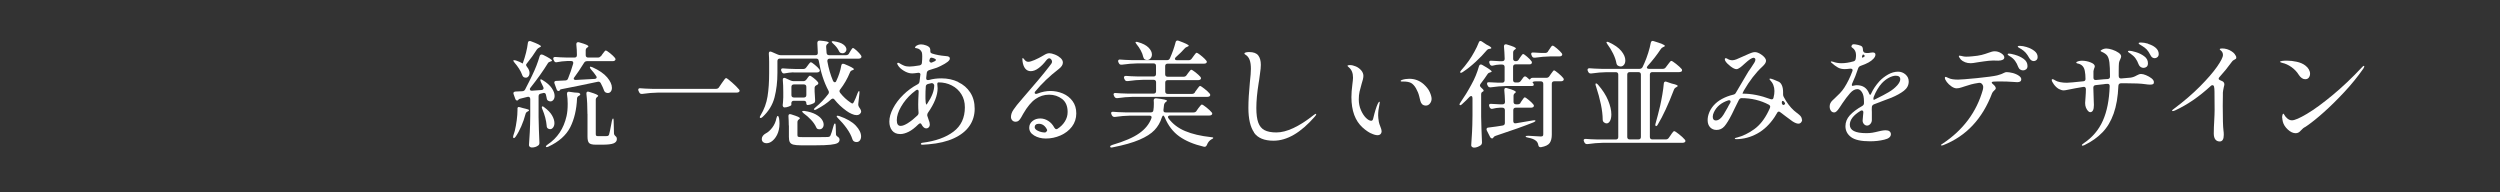 <?xml version="1.0" encoding="UTF-8"?><svg id="_レイヤー_2" xmlns="http://www.w3.org/2000/svg" width="390" height="30" xmlns:xlink="http://www.w3.org/1999/xlink" viewBox="0 0 390 30"><rect x="0" y="0" width="390" height="30" fill="#333333" stroke="none"/><defs><style>.cls-1{clip-path:url(#clippath);}.cls-2{fill:none;}.cls-2,.cls-3{stroke-width:0px;}.cls-3{fill:#fff;}</style><clipPath id="clippath"><rect class="cls-2" width="390" height="30"/></clipPath></defs><g id="MV2"><g class="cls-1"><path class="cls-3" d="M80.78,16.74s.09-.05.15-.05c.04,0,.1.01.2.04l.45.13c.08.02.23.06.45.11.34.07.5.15.5.23,0,.06-.06.12-.18.18l-.05.02c-.17.08-.28.22-.32.4-.17.65-.39,1.28-.66,1.9-.27.62-.56,1.16-.87,1.61-.11.16-.2.23-.27.23-.1,0-.14-.06-.14-.18,0-.06.02-.14.05-.25l.22-.7c.12-.49.22-1.04.3-1.64.08-.6.12-1.14.12-1.62v-.27s.02-.09.06-.13ZM81.56,9.86c.41-1.14.67-2.2.79-3.17.02-.19.12-.29.29-.29.08,0,.15.01.2.04,1.03.38,1.55.65,1.55.79,0,.04-.05.08-.16.13l-.07.04c-.18.08-.31.19-.4.31-.42.68-.95,1.42-1.58,2.2-.07.07-.11.15-.11.23,0,.07.05.17.14.29.26.31.4.64.4.97,0,.2-.06.38-.17.51-.11.14-.25.21-.42.21-.07,0-.16-.02-.25-.05-.14-.06-.25-.19-.31-.38-.11-.31-.27-.64-.49-.98-.22-.34-.45-.65-.7-.93-.13-.17-.2-.28-.2-.32s.04-.07.13-.07c.1,0,.22.02.36.07.34.11.67.26.99.45l.02-.04ZM82.68,13.95c0,.07.03.13.08.16s.13.05.24.04l1.48-.11c.1-.01.17-.04.23-.09.06-.05.09-.11.09-.2l-.04-.16c-.05-.12-.17-.38-.38-.79-.05-.11-.08-.2-.09-.27-.01-.07,0-.11.02-.13.01-.01.04-.02.07-.02.07,0,.17.04.29.13.64.38,1.1.8,1.4,1.23.3.44.45.84.45,1.22,0,.25-.06.46-.19.62s-.28.24-.46.24c-.11,0-.23-.04-.36-.11s-.21-.22-.23-.43l-.11-.49c-.04-.19-.14-.29-.31-.29-.06,0-.11,0-.14.02l-.38.09c-.22.05-.32.19-.32.43v3.22c.02,1.31.07,2.63.13,3.96v.09c0,.17-.06.29-.18.38-.29.22-.62.32-1.01.32-.12,0-.22-.04-.31-.11-.08-.07-.13-.16-.13-.25.05-.71.09-1.4.13-2.06.04-.67.06-1.54.07-2.62v-2.52c0-.13-.04-.23-.12-.29-.08-.06-.18-.08-.3-.05l-1.08.27c-.18.04-.29.08-.32.14l-.05.07c-.05.06-.11.09-.18.09-.06,0-.12-.02-.17-.07-.05-.05-.09-.11-.12-.2l-.25-.7c-.02-.07-.04-.13-.04-.16,0-.16.11-.25.34-.27l1.06-.05c.19-.01.34-.1.43-.27.49-.95.86-1.68,1.1-2.2.49-1,.88-2,1.17-3.01.06-.17.16-.25.29-.25.07,0,.15.02.23.05.94.46,1.4.76,1.4.9,0,.06-.06.1-.18.13l-.07.02c-.19.06-.32.14-.38.25-.7,1.14-1.6,2.42-2.72,3.83-.07.08-.11.17-.11.25ZM84.58,16.61l.05-.02c.07,0,.17.05.29.16.54.4.94.81,1.19,1.24.25.43.38.83.38,1.21,0,.28-.07.5-.2.68-.13.18-.29.27-.47.27-.1,0-.2-.03-.32-.09-.14-.08-.22-.23-.22-.45-.07-.83-.3-1.69-.68-2.59-.1-.24-.1-.38-.02-.41ZM90.18,14.47c.1.01.18.04.24.09.07.05.1.1.1.16s-.02.11-.07.14l-.09.05c-.11.06-.19.12-.24.18-.05.06-.09.14-.1.23-.07,1.76-.43,3.27-1.06,4.53-.64,1.25-1.77,2.26-3.4,3.02-.23.1-.36.1-.4.02v-.04c0-.07.08-.17.25-.29,1.54-1.02,2.53-2.5,2.97-4.45.12-.53.18-1.16.18-1.91,0-.56-.04-1.07-.11-1.51v-.07c0-.12.03-.21.1-.26.07-.05.16-.07.28-.04l.79.11.56.04ZM93.76,8.76l.22-.32c.06-.07.12-.15.18-.23.06-.08.12-.16.18-.23.06-.07.11-.1.16-.1.1,0,.32.14.67.42.35.28.6.53.76.73.06.08.09.16.09.22,0,.07-.04.14-.11.2-.08.06-.19.09-.32.09h-4c-.22,0-.37.08-.47.25-.59.95-1.09,1.7-1.51,2.25-.07.08-.11.16-.11.23,0,.06.03.11.09.15.06.04.14.06.25.05l2.92-.16c.22-.02.32-.11.32-.25,0-.06-.03-.13-.09-.22-.19-.3-.46-.64-.81-1.03-.11-.14-.16-.25-.16-.32,0-.06.04-.09.11-.09.05,0,.14.03.29.09,1.04.47,1.81,1,2.3,1.58.49.59.74,1.13.74,1.62,0,.25-.06.45-.18.6-.12.15-.27.22-.45.22-.11,0-.21-.02-.31-.07-.14-.06-.25-.19-.31-.38-.08-.25-.25-.61-.49-1.08-.11-.2-.27-.28-.49-.22-2.06.44-3.91.82-5.53,1.13-.08.01-.16.03-.22.05-.06.02-.1.04-.11.08l-.05.09c-.06.06-.13.09-.2.09-.06,0-.12-.02-.17-.07-.05-.05-.09-.11-.12-.2l-.32-.88-.04-.16c0-.18.11-.27.32-.27l1.42-.07c.2-.01.34-.11.41-.31.29-.7.55-1.46.79-2.29.01-.04.02-.08.02-.14,0-.19-.11-.29-.34-.29h-.61c-.56.02-1.09.08-1.58.18-.02.01-.07.02-.13.02-.16,0-.27-.08-.34-.25l-.07-.14c-.04-.07-.05-.14-.05-.22s.03-.13.09-.17c.06-.04.14-.06.25-.05.41.04,1.03.07,1.85.09h1.12c.25,0,.38-.13.38-.38,0-.54-.03-1.09-.09-1.66v-.04c0-.22.1-.32.29-.32.06,0,.11,0,.14.02.55.16.93.28,1.14.38.21.1.31.18.31.25,0,.05-.04.1-.13.16l-.04.02c-.17.11-.25.26-.25.45v.74c0,.12.03.21.1.28.07.07.16.1.28.1h1.53c.19,0,.34-.08.45-.23ZM91.64,17.78c0-1.15-.05-2.2-.16-3.13v-.07c0-.19.08-.29.25-.29.02,0,.08.01.18.04.53.16.89.28,1.1.38.2.1.31.18.31.25,0,.04-.04.08-.13.14l-.02.02c-.16.12-.23.27-.23.45v5.35c0,.12.02.2.07.25.05.05.15.07.31.07h.72c.41,0,.64,0,.7-.02.07-.01.13-.03.16-.06.04-.03.07-.08.11-.15.06-.16.21-.88.45-2.18.05-.23.11-.34.18-.34.06,0,.09.13.09.38l.05,1.93c0,.16.09.31.27.47.12.08.18.23.18.43,0,.3-.17.52-.5.66-.34.14-.92.21-1.76.21h-1.03c-.53,0-.88-.09-1.04-.26-.17-.17-.25-.51-.25-1v-3.51Z"/><path class="cls-3" d="M112.16,13.62l.4-.59.22-.31c.1-.14.19-.27.28-.38.09-.11.16-.16.21-.16.1,0,.41.23.93.69.52.46.88.83,1.09,1.09.06.06.09.13.09.2s-.04.14-.11.2c-.08.06-.22.09-.41.09h-12.28c-.73.01-1.52.08-2.38.2h-.11c-.17,0-.29-.08-.36-.23l-.11-.22c-.04-.07-.05-.14-.05-.22s.03-.13.09-.17c.06-.04.14-.06.25-.04.41.04,1.03.07,1.85.09h9.95c.19,0,.34-.08.45-.23Z"/><path class="cls-3" d="M132.43,8.37l.18-.31s.09-.13.15-.24c.07-.11.12-.2.17-.25.05-.05.1-.08.14-.08.08,0,.28.14.58.41.3.28.52.52.67.74.05.1.07.17.07.22,0,.07-.04.14-.11.2-.1.06-.2.09-.31.09h-4.54c-.13,0-.23.04-.29.11-.06.07-.08.17-.07.31.19,1.1.49,2.12.88,3.04.07.14.16.22.27.22.12,0,.2-.07.25-.22.38-.8.64-1.6.77-2.38.01-.08.04-.15.09-.21.05-.05.11-.08.18-.08s.14.02.22.05c.98.4,1.48.67,1.48.81,0,.04-.05.08-.16.13l-.07.02c-.19.06-.32.17-.38.34-.41,1-.92,1.88-1.53,2.66-.07.08-.11.17-.11.27,0,.08.04.17.11.27.47.6,1.01,1.1,1.62,1.51.12.1.22.14.29.14s.14-.07.22-.22c.17-.32.37-.79.59-1.4.1-.23.17-.33.23-.31.06.01.08.14.05.38l-.18,1.64v.09c0,.13.04.26.13.4.22.29.32.52.32.68,0,.08-.03.17-.09.25-.13.2-.34.31-.61.31-.23,0-.49-.06-.77-.19-.29-.13-.56-.28-.83-.48-.72-.52-1.34-1.1-1.85-1.75-.07-.11-.16-.16-.27-.16-.07,0-.16.04-.25.11-.62.58-1.39,1.1-2.3,1.57-.18.1-.31.11-.38.04l-.02-.04c0-.07.08-.17.25-.31.77-.64,1.43-1.33,2-2.09.06-.07.09-.16.09-.27,0-.08-.02-.17-.07-.25-.71-1.33-1.21-2.89-1.51-4.66-.04-.23-.17-.34-.4-.34h-5.67c-.12,0-.21.03-.28.1-.07.07-.1.16-.1.28v1.85c0,1.38-.15,2.65-.45,3.82-.3,1.16-.92,2.18-1.87,3.06-.18.16-.31.2-.38.13-.04-.04-.05-.07-.05-.11,0-.05.04-.14.13-.29.55-.9.91-1.88,1.08-2.94s.25-2.28.25-3.65v-1.71c0-.44-.02-.87-.05-1.28v-.04c0-.22.08-.32.23-.32.06,0,.13.02.2.05l.94.41c.16.07.31.11.47.11h5.44c.26,0,.38-.13.36-.4-.02-.32-.05-.82-.07-1.49v-.04c0-.12.04-.21.11-.27.07-.06.17-.08.31-.07.9.07,1.35.17,1.35.31,0,.05-.04.1-.13.16l-.04.02c-.16.11-.23.26-.23.47.02.43.05.75.07.95.02.24.16.36.4.36h2.63c.2,0,.36-.08.47-.25ZM121.33,18.09c.1.02.16.14.2.34.05.28.07.56.07.86,0,.67-.13,1.25-.38,1.75-.25.49-.56.85-.92,1.08-.22.14-.46.22-.72.22-.22,0-.39-.06-.53-.17-.14-.11-.21-.28-.21-.49,0-.17.05-.33.16-.48.11-.15.25-.27.43-.37.37-.18.72-.49,1.05-.93.33-.44.54-.92.64-1.45.06-.24.13-.36.2-.36ZM123.77,11.28c-.46.02-.9.08-1.33.16-.04.01-.08.02-.13.02-.16,0-.27-.08-.34-.23l-.07-.13c-.04-.07-.05-.14-.05-.2,0-.18.12-.26.36-.23.41.04,1.03.07,1.85.09h1.26c.19,0,.34-.08.45-.23l.22-.29s.09-.12.16-.22c.07-.1.13-.18.19-.23s.11-.08.15-.08c.1,0,.3.13.62.4.32.26.55.49.69.68.06.08.09.16.09.22s-.03.12-.09.18c-.08.07-.2.11-.34.11h-3.69ZM125.79,12.42l.13-.18s.07-.1.13-.18c.06-.08.11-.15.16-.19.05-.04.1-.06.14-.06.08,0,.27.12.57.35s.52.45.67.64c.05.06.07.13.07.2,0,.08-.05.16-.16.23l-.11.05c-.2.1-.31.24-.31.43v.56l.04.65c0,.19.01.43.04.72,0,.12-.01.21-.04.28-.02.07-.08.12-.16.17-.13.07-.29.14-.48.2-.19.06-.35.09-.5.09-.13,0-.2-.11-.2-.34,0-.1-.03-.17-.1-.23-.07-.06-.16-.09-.28-.09h-1.57c-.12,0-.21.03-.28.1-.07.07-.1.16-.1.28v.27c0,.06-.12.14-.37.24-.25.1-.48.15-.71.15-.08,0-.15-.04-.2-.11-.05-.07-.07-.16-.07-.25.04-.29.06-.56.07-.83l.02-.38v-.79c0-.74-.02-1.38-.07-1.91v-.07c0-.18.08-.27.23-.27.07,0,.13.01.18.04l.79.36c.16.07.31.11.47.11h1.53c.19,0,.34-.08.45-.23ZM123.05,19.58c0-.48-.02-.95-.05-1.42v-.07c0-.19.08-.29.25-.29.02,0,.08.01.18.04.5.16.86.28,1.05.37.2.09.3.17.3.24,0,.05-.04.1-.13.16-.17.11-.25.26-.25.45v2.03c0,.13.04.22.13.25.08.04.3.05.65.05h2.09c1.07,0,1.69,0,1.87-.02.12-.01.21-.03.26-.06.05-.03.1-.09.15-.17.1-.19.26-.7.49-1.53.05-.23.12-.34.22-.34.07,0,.11.13.11.38l.04,1.26c0,.1.02.18.07.24.05.07.12.13.22.19.18.12.27.27.27.45,0,.23-.1.4-.3.52-.2.12-.57.21-1.11.27-.54.06-1.33.09-2.38.09h-2.21c-.54,0-.95-.04-1.21-.11-.27-.07-.45-.2-.55-.39-.1-.19-.14-.46-.14-.82v-1.78ZM125.69,15.11c.07-.07.1-.16.1-.28v-1.28c0-.12-.03-.21-.1-.28-.07-.07-.16-.1-.28-.1h-1.57c-.12,0-.21.03-.28.1-.07.07-.1.16-.1.28v1.28c0,.12.03.21.1.28.07.07.16.1.28.1h1.57c.12,0,.21-.03.28-.1ZM125.14,17.37s.07-.06.14-.06c.07,0,.15,0,.24,0,.7.11,1.27.28,1.71.52.44.24.76.5.96.78.2.28.3.56.3.82,0,.22-.06.39-.18.53-.12.14-.28.21-.47.21-.08,0-.14,0-.18-.02-.1-.02-.17-.06-.22-.11-.05-.05-.09-.12-.13-.22-.17-.37-.43-.75-.79-1.13-.36-.38-.74-.72-1.15-1.01-.2-.17-.28-.28-.23-.32ZM129.73,6.51s.03-.05.09-.07c.06-.02.15-.02.27,0,.66.1,1.15.26,1.47.5.32.24.48.49.48.76,0,.17-.06.31-.18.43-.12.12-.26.18-.43.18-.05,0-.13-.01-.25-.04-.14-.06-.25-.17-.32-.34-.19-.4-.49-.77-.9-1.13-.14-.13-.22-.23-.22-.29ZM130.52,18.14c0-.06.05-.09.14-.09.06,0,.14.02.25.05,1.18.41,2.04.91,2.59,1.49.55.59.83,1.15.83,1.69,0,.26-.07.48-.2.64-.13.16-.3.24-.5.24-.13,0-.25-.02-.34-.07-.14-.06-.25-.18-.31-.36-.17-.54-.46-1.1-.88-1.69-.42-.59-.88-1.12-1.37-1.6-.14-.14-.22-.25-.22-.31Z"/><path class="cls-3" d="M149.5,12.82c.78.37,1.4.9,1.86,1.61.46.71.69,1.55.69,2.54s-.27,1.89-.81,2.67c-.54.79-1.35,1.43-2.43,1.93s-2.39.81-3.94.94c-.25.02-.57.05-.95.07-.18,0-.27-.04-.27-.13,0-.02.02-.06.05-.1.04-.04.1-.07.2-.08,2.05-.26,3.67-.84,4.85-1.74,1.18-.89,1.77-2.16,1.77-3.79,0-.78-.18-1.46-.55-2.05-.37-.59-.86-1.04-1.49-1.36-.62-.32-1.31-.48-2.07-.48-.16,0-.22.14-.18.41.02.22.04.38.04.5,0,1.12-.5,2.39-1.51,3.83-.07.11-.11.22-.11.34,0,.07,0,.13.02.16l.18.54c.13.32.2.58.2.77,0,.2-.06.36-.17.47-.11.11-.24.16-.39.16s-.28-.06-.41-.18c-.13-.12-.23-.26-.31-.43-.05-.12-.12-.18-.22-.18-.08,0-.18.05-.29.16-.54.54-1.05.93-1.52,1.16-.47.23-.9.35-1.29.35-.56,0-.99-.18-1.28-.55-.29-.37-.43-.83-.43-1.4,0-.64.19-1.32.58-2.06.38-.74.91-1.44,1.58-2.1.67-.66,1.42-1.21,2.23-1.64.19-.1.29-.23.31-.41-.01.16.03-.19.13-1.03l.02-.09c0-.11-.04-.19-.11-.23-.07-.05-.17-.06-.29-.04-.4.06-.7.09-.9.09-.42,0-.85-.14-1.29-.41-.44-.27-.74-.55-.91-.85-.08-.13-.13-.22-.13-.27,0-.08.05-.13.14-.13.07,0,.13.02.18.05.26.17.52.3.76.4.25.1.53.14.85.14s.86-.06,1.57-.18c.23-.06.35-.19.36-.4.04-.35.05-.69.05-1.03,0-.28-.02-.49-.07-.63-.16-.34-.41-.54-.76-.61-.05-.01-.11-.02-.18-.03-.07,0-.11-.03-.11-.06,0-.13.1-.25.3-.36.2-.11.41-.16.62-.16.24,0,.51.05.81.16.3.11.5.25.59.43.05.08.07.27.07.56,0,.12.1.22.31.29.55.18,1.24.31,2.07.38.24.01.41.05.51.11.1.06.15.16.15.29,0,.3-.48.68-1.44,1.15-.43.22-1.03.43-1.8.65-.2.07-.32.2-.36.4-.05.36-.08.63-.09.81v.07c0,.18.09.27.27.27.07,0,.13,0,.18-.02.6-.17,1.24-.25,1.91-.25.96,0,1.83.18,2.61.55ZM141.65,19.19c.48-.3.97-.7,1.48-1.19.13-.13.19-.29.16-.49-.04-.38-.05-.79-.05-1.21,0-.44.02-1.1.07-1.96v-.07c0-.08-.02-.15-.06-.2-.04-.05-.09-.07-.15-.07s-.13.03-.22.09c-.26.19-.46.35-.59.47-.7.61-1.27,1.3-1.72,2.08-.45.77-.67,1.47-.67,2.1s.2.9.61.9c.29,0,.67-.15,1.15-.45ZM145.74,13.3c0-.06-.04-.14-.13-.23-.09-.09-.19-.12-.3-.1l-.58.14c-.2.07-.31.21-.31.41-.04.5-.05,1-.05,1.48,0,.32,0,.56.02.72,0,.17.02.32.06.45.04.13.08.18.1.14l.11-.16c.72-1.06,1.08-2,1.08-2.84v-.02ZM145.13,9.72c.07.05.14.06.22.04.11-.04.26-.1.45-.2.13-.05.2-.13.2-.23,0-.07-.1-.15-.29-.23l-.22-.07s-.11-.04-.18-.04c-.14,0-.24.1-.29.29l-.05.23c.04.1.09.17.15.22Z"/><path class="cls-3" d="M165.82,14.59c.61.26,1.11.65,1.5,1.18.39.53.58,1.17.58,1.93s-.23,1.47-.68,2.06-1.05,1.05-1.78,1.37c-.73.32-1.49.48-2.29.48-.7,0-1.3-.16-1.82-.47-.52-.31-.77-.72-.77-1.22,0-.41.16-.75.5-1.03.33-.28.74-.41,1.23-.41.43,0,.85.13,1.24.38.4.25.71.61.95,1.06.1.16.2.23.31.23.07,0,.14-.02.2-.07.47-.3.85-.68,1.13-1.13.29-.46.43-.95.43-1.48,0-.91-.29-1.59-.86-2.03-.58-.44-1.25-.67-2.03-.67s-1.46.22-2.12.67c-.65.45-1.29,1.22-1.92,2.31-.05.08-.14.26-.29.52-.14.26-.29.45-.42.56-.14.11-.29.16-.46.16-.23,0-.41-.07-.54-.22-.13-.14-.2-.32-.2-.52,0-.37.13-.76.4-1.15.26-.4.71-.96,1.35-1.69,1.94-2.23,3.34-3.89,4.18-4.99.06-.08.13-.18.22-.29.09-.11.16-.2.2-.29.04-.08.06-.16.06-.23,0-.12-.05-.24-.14-.35-.1-.11-.19-.17-.29-.17-.14,0-.3.11-.47.32-.37.49-.77.9-1.19,1.21-.42.32-.83.48-1.24.48-.34,0-.62-.13-.84-.39-.22-.26-.37-.65-.44-1.18l-.02-.32c0-.11.02-.16.07-.16.04,0,.13.09.27.27.17.22.36.32.58.32s.54-.09.98-.28c.44-.19.92-.43,1.45-.75.31-.2.59-.31.85-.31.23,0,.51.07.85.2.34.13.64.31.89.53.25.22.38.47.38.73,0,.35-.22.68-.65,1.01-1.43,1.1-2.64,2.26-3.64,3.47-.07.07-.11.14-.11.22,0,.06.02.11.06.14s.1.05.17.05c.06,0,.13-.02.2-.05.71-.28,1.39-.41,2.03-.41s1.31.13,1.93.39ZM163.31,20.47c.05-.08.06-.16.03-.24-.3-.61-.73-.92-1.28-.92-.22,0-.38.05-.49.15-.11.1-.16.23-.16.37,0,.23.18.43.53.59.35.17.73.25,1.12.25.11-.06.19-.13.24-.21Z"/><path class="cls-3" d="M186.68,17.26l.25-.36c.06-.07.12-.15.19-.24.07-.09.13-.17.2-.24.07-.07.12-.11.17-.11.1,0,.33.15.71.45.38.3.65.56.82.77.06.06.09.13.09.2s-.04.14-.11.2c-.08.06-.19.09-.32.09h-6.14c-.11,0-.19.02-.25.07-.06.05-.09.1-.09.16s.03.13.09.22c.64.86,1.5,1.52,2.6,1.98,1.1.46,2.43.77,4,.94.25.01.38.05.38.13-.01.04-.04.07-.09.11s-.11.07-.2.11c-.31.18-.55.47-.7.86-.1.24-.25.34-.47.29-1.58-.37-2.86-.91-3.84-1.61-.98-.7-1.73-1.68-2.26-2.94-.08-.2-.17-.31-.25-.31-.07,0-.14.1-.22.31-.23.74-.61,1.4-1.13,1.95-.53.56-1.31,1.06-2.36,1.51-1.04.45-2.42.84-4.14,1.18-.1.02-.17.04-.22.04-.12,0-.19-.04-.2-.13v-.05c0-.08.11-.16.32-.23,1.87-.55,3.27-1.15,4.2-1.81.93-.65,1.56-1.43,1.9-2.33l.04-.16c0-.18-.11-.27-.34-.27h-2.99c-.76.01-1.55.08-2.38.2h-.09c-.17,0-.29-.08-.38-.23l-.07-.14c-.05-.12-.07-.19-.07-.22,0-.07.03-.13.09-.17.06-.04.14-.06.25-.04.41.04,1.03.07,1.85.09h4.01c.25,0,.38-.11.4-.34.05-.28.07-.6.07-.97,0-.23,0-.4-.02-.5v-.04c0-.25.14-.37.41-.34,1.1.12,1.66.25,1.66.38,0,.05-.05.1-.14.16l-.05.04c-.14.1-.23.25-.27.45-.01.17-.04.42-.09.76v.09c0,.22.11.32.34.32h4.37c.19,0,.34-.08.45-.23ZM186.43,14.34l.25-.34c.05-.06.11-.15.19-.26.08-.11.14-.2.2-.25.05-.05.11-.08.15-.08.08,0,.31.15.68.44.37.29.64.54.81.75.06.08.09.16.09.22,0,.07-.04.14-.11.2-.1.06-.21.09-.34.09h-11.65c-.76.01-1.55.08-2.38.2h-.09c-.17,0-.29-.08-.38-.23l-.07-.14c-.05-.12-.07-.19-.07-.22,0-.07.03-.13.09-.17.06-.04.14-.06.25-.04.41.04,1.03.07,1.85.09h4.07c.12,0,.21-.03.28-.1.07-.07.1-.16.1-.28v-1.39c0-.12-.03-.21-.1-.28-.07-.07-.16-.1-.28-.1h-1.66c-.73.01-1.52.08-2.38.2h-.11c-.17,0-.29-.08-.36-.23l-.07-.14c-.04-.07-.05-.14-.05-.2,0-.08.03-.15.09-.19.06-.04.14-.06.25-.05.42.04,1.04.07,1.87.09h2.41c.12,0,.21-.03.28-.1.07-.07.1-.16.1-.28v-1.28c0-.12-.03-.21-.1-.28-.07-.07-.16-.1-.28-.1h-2.56c-.73.01-1.52.08-2.38.2h-.11c-.17,0-.29-.08-.36-.23l-.07-.14c-.04-.07-.05-.14-.05-.2,0-.08.03-.15.09-.19.06-.04.14-.06.25-.04.43.04,1.06.07,1.87.09h5.44c.2,0,.35-.1.43-.29.37-.83.67-1.66.88-2.48.04-.19.14-.29.31-.29.02,0,.08.01.18.04,1.04.38,1.57.64,1.57.77,0,.04-.05.08-.16.13l-.09.04c-.16.05-.29.14-.4.27-.35.4-.8.85-1.37,1.35-.1.1-.14.18-.14.25,0,.14.11.22.32.22h1.84c.19,0,.34-.08.45-.23l.25-.34c.05-.06.11-.15.19-.26.08-.11.14-.2.2-.25.05-.05.11-.08.15-.08.07,0,.24.1.5.3s.51.41.74.64c.23.23.34.38.34.47-.01.19-.16.29-.45.29h-5.67c-.12,0-.21.03-.28.1-.07.07-.1.16-.1.28v1.28c0,.12.03.21.1.28.07.07.16.1.28.1h2.5c.19,0,.34-.08.45-.23l.22-.31c.06-.07.12-.15.18-.23.06-.08.12-.16.18-.22.06-.07.11-.1.16-.1.1,0,.32.14.67.41.35.28.6.51.76.7.06.08.09.16.09.22,0,.07-.04.14-.11.2-.1.06-.2.09-.32.09h-4.77c-.12,0-.21.03-.28.1-.07.07-.1.16-.1.28v1.39c0,.12.03.21.1.28.07.07.16.1.28.1h3.8c.19,0,.34-.08.45-.23ZM177.16,6.55s.05-.02.11-.02c.1,0,.18.01.25.04.74.2,1.29.49,1.65.85.35.36.53.72.53,1.08,0,.24-.07.44-.22.61-.14.17-.32.25-.52.25-.12,0-.23-.02-.32-.07-.08-.04-.14-.08-.18-.14-.04-.06-.07-.14-.11-.25-.07-.34-.2-.68-.39-1.03-.19-.35-.4-.67-.64-.95-.16-.19-.21-.31-.16-.36Z"/><path class="cls-3" d="M195.64,20.67c-.59-.85-.89-2.13-.89-3.84,0-1.09.08-2.42.23-3.98.11-.95.16-1.66.16-2.12,0-.55-.06-1.01-.19-1.37s-.34-.64-.66-.83c-.11-.06-.16-.12-.16-.18,0-.08.08-.14.24-.18s.33-.05.51-.05c.67,0,1.14.18,1.41.53.27.35.4.84.4,1.47,0,.34-.04.8-.13,1.38-.08.58-.13.93-.14,1.04-.02.08-.05.22-.07.41-.24,1.5-.36,2.8-.36,3.91,0,.96.1,1.71.3,2.26.2.55.52.94.97,1.18.45.24,1.07.36,1.86.36,1.58,0,3.52-.9,5.8-2.7.04-.02.09-.06.17-.12s.14-.08.19-.08c.04,0,.05.02.05.07,0,.07-.07.19-.22.36-2.18,2.51-4.33,3.76-6.44,3.76-1.44,0-2.46-.42-3.05-1.27Z"/><path class="cls-3" d="M213.88,20.81c-.4-.19-.84-.49-1.3-.9-1.18-1.06-1.76-2.65-1.76-4.77,0-.56.05-1.19.14-1.89.07-.55.11-.92.11-1.12,0-.36-.05-.68-.16-.95-.11-.28-.29-.52-.56-.74-.1-.08-.14-.14-.14-.18s.04-.06.12-.08c.08-.02.16-.03.24-.03.31,0,.63.08.96.22.33.15.61.36.83.62.22.26.33.55.33.85,0,.16-.03.34-.08.56-.05.22-.12.43-.19.65-.14.48-.25.9-.33,1.25-.08.35-.12.76-.12,1.21,0,.6.11,1.16.33,1.66.22.51.49.92.79,1.22.31.3.58.45.82.45.16,0,.26-.12.31-.36.25-1.06.49-1.81.7-2.27.11-.23.2-.34.27-.34.04,0,.05.04.05.11l-.05.32c-.13.61-.2,1.18-.2,1.71,0,.24.04.58.11,1.01.04.2.11.44.23.72.13.31.2.55.2.72,0,.19-.06.35-.17.46-.11.11-.27.17-.48.17-.26,0-.6-.1-1-.29ZM221.86,16.27c-.13-.13-.23-.31-.29-.54-.01-.05-.07-.28-.17-.7-.1-.42-.27-.83-.5-1.24-.23-.41-.5-.69-.78-.85-.28-.14-.66-.22-1.15-.22h-.31c-.11,0-.16-.03-.16-.09s.07-.11.2-.16c.36-.12.74-.18,1.15-.18.85,0,1.6.28,2.25.85.44.4.76.81.95,1.24.19.43.28.78.28,1.04s-.09.52-.26.73c-.17.21-.38.32-.62.32-.25,0-.44-.07-.58-.2Z"/><path class="cls-3" d="M229.7,15.3c0-.22-.07-.32-.2-.32-.08,0-.17.05-.27.14-.3.34-.68.71-1.15,1.13-.17.16-.29.2-.36.13-.02-.02-.04-.05-.04-.09,0-.06.05-.16.14-.29.62-.89,1.19-1.82,1.71-2.79.52-.92.91-1.88,1.19-2.88.06-.18.16-.27.29-.27.07,0,.15.02.23.07.97.55,1.46.89,1.46,1.03,0,.05-.05.08-.16.11l-.07.02c-.18.04-.32.13-.41.27-.29.44-.65.95-1.1,1.53-.06.1-.09.18-.09.25,0,.1.06.2.18.31.26.22.4.38.4.49,0,.07-.05.13-.14.16-.17.07-.25.21-.25.41v3.49c.02,1.31.07,2.63.13,3.96v.09c0,.16-.05.28-.16.38-.14.11-.31.2-.5.28-.19.08-.38.12-.58.12-.12,0-.22-.04-.31-.11s-.13-.16-.13-.25c.05-.71.09-1.4.13-2.06.04-.67.06-1.54.07-2.62v-2.68ZM230.95,6.39c.06,0,.14.03.23.09l.7.47c.52.25.77.43.77.54,0,.06-.07.1-.22.13h-.05c-.18.01-.33.09-.45.23-.47.56-1.04,1.16-1.7,1.77-.67.62-1.34,1.16-2.03,1.61-.12.08-.22.13-.29.13-.08,0-.13-.03-.13-.09,0-.08.06-.19.18-.32.34-.36.73-.86,1.19-1.49.3-.43.59-.9.86-1.4.28-.5.5-.97.67-1.41.06-.17.14-.25.25-.25ZM237.19,16.02l.2-.29c.05-.06.1-.14.17-.24.07-.1.12-.18.17-.23.05-.05.1-.07.14-.07.08,0,.29.13.61.4.32.26.56.5.72.7.06.08.09.16.09.22,0,.07-.04.14-.11.2-.1.06-.21.09-.34.09h-2.39c-.12,0-.21.03-.28.1-.07.07-.1.16-.1.28v1.71c0,.13.04.23.11.29.07.06.17.08.31.05l2.65-.45c.06-.01.14-.02.23-.02s.15.02.16.07v.02c0,.06-.1.14-.29.23-1.44.58-3.41,1.28-5.92,2.11-.16.06-.26.13-.32.2l-.05.11c-.05.06-.11.09-.18.09-.13,0-.24-.08-.32-.23l-.5-.99c-.04-.07-.05-.14-.05-.2,0-.17.1-.26.29-.27.91-.11,1.66-.22,2.23-.32.23-.04.34-.17.34-.4v-2c0-.12-.03-.21-.1-.28-.07-.07-.16-.1-.28-.1h-.43c-.36.01-.72.07-1.08.16-.04.01-.08.02-.14.02-.14,0-.26-.08-.34-.23l-.05-.13c-.04-.07-.05-.14-.05-.2,0-.17.11-.24.34-.22.29.02.72.05,1.3.07h.47c.25,0,.38-.13.38-.38-.02-.67-.06-1.28-.11-1.82v-.04c0-.22.09-.32.27-.32l.16.04c.52.14.87.26,1.07.36.2.1.3.18.3.25,0,.04-.04.08-.11.14-.17.11-.25.26-.25.45v.94c0,.12.03.21.1.28.07.07.16.1.28.1h.29c.19,0,.34-.08.45-.25ZM236.94,9.25l.2-.29c.05-.06.1-.14.17-.24.07-.1.12-.18.17-.22.05-.05.1-.07.14-.07.08,0,.29.14.6.41.32.27.55.51.69.71.05.06.07.13.07.2,0,.08-.04.16-.11.22-.06.05-.16.07-.31.07h-2.14c-.12,0-.21.03-.28.1-.07.07-.1.16-.1.28v2.07c0,.12.03.21.1.28.07.07.16.1.28.1h.34c.2,0,.36-.08.47-.23l.41-.56c.07-.11.16-.16.27-.16.07,0,.16.04.25.11l.31.27c.07.07.13.11.16.11s.09-.05.16-.16c.06-.07.16-.11.29-.11h2.16c.19,0,.34-.08.45-.23l.23-.34c.06-.07.13-.16.2-.27.07-.11.13-.19.18-.24.05-.05.1-.08.14-.08.08,0,.3.15.65.44.35.29.61.54.77.75.06.08.09.16.09.22,0,.07-.04.14-.11.2-.08.06-.19.09-.32.09h-1.06c-.12,0-.21.03-.28.1-.07.07-.1.16-.1.28v7.94c0,.56-.11,1-.33,1.31-.22.31-.67.53-1.34.65h-.09c-.19,0-.31-.11-.34-.32-.06-.31-.18-.53-.36-.67-.26-.23-.68-.4-1.26-.5-.24-.04-.36-.1-.36-.18,0-.07.13-.11.4-.11,1.15.07,1.8.11,1.94.11.16,0,.26-.02.32-.07.06-.05.09-.14.09-.27v-7.88c0-.12-.03-.21-.1-.28-.07-.07-.16-.1-.28-.1h-.81c-.17,0-.3.02-.4.07-.1.05-.11.1-.05.14.11.11.16.21.16.31,0,.07-.03.13-.09.16-.07.04-.17.05-.29.05h-3.94c-.73.01-1.52.08-2.38.2h-.11c-.17,0-.29-.08-.36-.23l-.07-.14c-.04-.07-.05-.14-.05-.22,0-.16.11-.22.34-.2.31.02.79.05,1.44.07h.58c.12,0,.21-.03.28-.1.07-.07.1-.16.1-.28v-2.07c0-.12-.03-.21-.1-.28-.07-.07-.16-.1-.28-.1h-.4c-.35.01-.7.07-1.04.16-.04.01-.08.02-.14.02-.14,0-.26-.08-.34-.23l-.05-.13c-.04-.07-.05-.14-.05-.22,0-.16.11-.22.34-.2.26.02.67.05,1.22.07h.47c.25,0,.38-.13.38-.38-.02-.71-.06-1.34-.11-1.89v-.04c0-.22.1-.32.29-.32.06,0,.11,0,.14.02.53.16.9.28,1.11.38.21.1.32.18.32.25,0,.04-.05.09-.14.16l-.04.02c-.17.11-.25.26-.25.45v.97c0,.12.03.21.1.28.07.07.16.1.28.1h.05c.19,0,.34-.08.45-.25ZM241.49,8.01l.22-.32s.09-.13.16-.24c.07-.11.13-.2.19-.25.05-.05.1-.08.15-.08.1,0,.32.14.66.43.34.29.59.53.75.74.06.08.09.16.09.22,0,.07-.04.14-.11.2-.08.06-.19.09-.32.09h-1.44c-.73.01-1.52.08-2.38.2h-.11c-.17,0-.29-.08-.36-.23l-.07-.16c-.04-.07-.05-.14-.05-.22,0-.16.11-.22.34-.2.29.02.71.05,1.26.07h.58c.19,0,.34-.08.45-.23Z"/><path class="cls-3" d="M259.87,10.49l.29-.38s.1-.13.19-.25c.09-.12.17-.21.22-.27.06-.06.11-.09.16-.09.1,0,.34.16.74.47.4.31.68.58.86.79.05.05.07.11.07.2s-.03.15-.09.2c-.12.06-.24.09-.36.09h-4.19c-.12,0-.21.03-.28.1-.07.07-.1.16-.1.28v9.74c0,.12.03.21.1.28.07.07.16.1.28.1h2.11c.19,0,.34-.08.45-.23l.29-.41c.04-.06.1-.15.19-.28.09-.13.17-.22.22-.28.06-.06.11-.09.16-.09.1,0,.35.17.76.49.41.33.71.61.9.84.06.08.09.15.09.2,0,.08-.04.15-.11.2-.1.06-.21.09-.34.09h-12.44c-.76.01-1.55.08-2.38.2h-.09c-.17,0-.29-.08-.38-.23l-.07-.14c-.05-.12-.07-.19-.07-.22,0-.07.03-.13.09-.17.06-.04.14-.06.25-.05.41.04,1.03.07,1.85.09h2.83c.12,0,.21-.03.28-.1.07-.07.1-.16.1-.28v-9.74c0-.12-.03-.21-.1-.28-.07-.07-.16-.1-.28-.1h-1.44c-.73.01-1.52.08-2.38.2h-.11c-.17,0-.29-.08-.36-.23l-.07-.14c-.04-.07-.05-.14-.05-.22s.03-.13.09-.17c.06-.04.14-.06.25-.05.41.04,1.03.07,1.85.09h5.94c.19,0,.34-.09.45-.27l.29-.63c.22-.49.41-1.02.59-1.58.18-.56.31-1.09.4-1.57.04-.2.14-.31.31-.31.04,0,.09.01.16.04,1.15.35,1.73.59,1.73.74,0,.05-.05.1-.16.14l-.09.04c-.17.07-.29.17-.38.31-.61.92-1.3,1.8-2.05,2.63-.08.11-.13.19-.13.25s.03.11.09.15c.06.04.14.06.23.06h2.18c.19,0,.34-.08.45-.23ZM248.9,13.14c0-.07.03-.11.06-.13h.04c.07,0,.17.07.29.2.72.83,1.25,1.65,1.58,2.46.33.81.5,1.53.5,2.17,0,.43-.07.77-.21,1.03-.14.25-.32.38-.53.38-.13,0-.27-.05-.41-.16-.13-.1-.2-.25-.2-.45-.01-1.38-.37-3.12-1.06-5.22-.05-.11-.07-.2-.06-.27ZM250.6,6.59s.04-.07.11-.07c.08,0,.17.02.27.07.88.4,1.52.85,1.94,1.36.42.51.63,1,.63,1.47,0,.29-.07.52-.21.69-.14.17-.31.26-.51.26-.14,0-.28-.04-.4-.11-.14-.07-.23-.2-.27-.4-.08-.47-.26-.97-.51-1.49-.26-.53-.55-1.01-.89-1.46-.11-.17-.16-.28-.16-.32ZM255.88,11.35c-.07-.07-.16-.1-.28-.1h-1.37c-.12,0-.21.03-.28.1-.07.07-.1.16-.1.28v9.74c0,.12.03.21.1.28.07.07.16.1.28.1h1.37c.12,0,.21-.03.28-.1.07-.07.1-.16.1-.28v-9.74c0-.12-.03-.21-.1-.28ZM259.8,12.71s.09.01.16.04l.85.29c.61.13.92.26.92.38,0,.04-.07.09-.2.16l-.05.04c-.16.07-.27.19-.34.36-.88,2.3-1.72,4.12-2.52,5.44-.05.1-.1.17-.16.21-.06.04-.11.05-.16.03-.05-.04-.07-.1-.07-.18s.01-.16.04-.22c.24-.85.48-1.78.72-2.79.12-.53.23-1.11.34-1.75.11-.64.18-1.19.22-1.67.02-.22.11-.32.27-.32Z"/><path class="cls-3" d="M281.13,18.68c0,.17-.06.31-.17.43-.11.12-.25.18-.41.18-.24,0-.55-.12-.92-.36l-1.03-.76-.86-.65c-.08-.07-.16-.11-.23-.11-.12,0-.22.07-.29.22-.13.23-.26.44-.38.63-.77,1.15-1.67,2.01-2.71,2.58-1.04.57-2.13.86-3.27.87-.16,0-.23-.03-.23-.09,0-.04.03-.07.08-.09.05-.02.11-.04.16-.05.05,0,.1-.01.13-.03.89-.23,1.77-.66,2.65-1.29.88-.63,1.61-1.56,2.21-2.78l.25-.54s.04-.11.04-.18c0-.13-.07-.24-.2-.32-1.28-.68-2.71-1.03-4.27-1.03-.17,0-.31.09-.41.27l-.65,1.31c-.07.14-.14.3-.22.46-.07.16-.16.33-.25.51-.42.83-.8,1.44-1.13,1.83-.34.39-.75.58-1.24.58-.41,0-.74-.14-1-.41-.26-.28-.39-.65-.39-1.12,0-.36.07-.73.22-1.12.14-.38.37-.76.67-1.12.36-.42.81-.78,1.35-1.07.54-.29,1.12-.51,1.75-.66.19-.04.33-.13.41-.29l1.94-3.29c.08-.13.22-.33.41-.59.25-.37.43-.65.54-.83.11-.18.16-.34.16-.47,0-.1-.03-.17-.1-.22-.07-.05-.13-.07-.19-.07-.12,0-.3.08-.54.23-.16.1-.46.34-.9.74-.23.22-.44.4-.63.54-.25.18-.45.27-.59.27-.24,0-.55-.15-.94-.45-.38-.3-.65-.57-.79-.81-.06-.1-.09-.19-.09-.29,0-.11.05-.16.14-.16.07,0,.15.02.23.07.26.17.53.25.81.25.17,0,.38-.05.62-.14.25-.1.57-.24.98-.43.46-.22.78-.36.97-.43.05-.02.17-.07.38-.15.2-.08.39-.12.56-.12.29,0,.61.12.97.36.52.36.77.69.77.99,0,.26-.19.56-.56.9-1.03.94-2,2.2-2.92,3.78-.06.12-.11.22-.14.3-.04.08-.05.13-.05.15h.05c1.34,0,2.78.28,4.3.85.1.02.16.04.2.04.16,0,.25-.09.29-.27.1-.38.14-.73.14-1.03,0-.68-.23-1.25-.68-1.71-.06-.06-.09-.11-.09-.16s.04-.07.11-.07c.08,0,.25.05.5.14.4.16.67.27.81.34.22.1.39.29.51.57.13.28.19.64.19,1.07v.34c0,.14.03.27.09.38.47.89,1,1.6,1.6,2.14.08.08.21.19.38.31.17.12.31.23.43.34.29.24.43.49.43.76ZM269.58,16.63l.32-.56c.05-.08.07-.16.07-.23,0-.13-.08-.2-.23-.2-.06,0-.11,0-.14.02-1.08.35-1.82.97-2.23,1.85-.12.24-.18.47-.18.7,0,.38.16.58.47.58.22,0,.43-.08.64-.24.21-.16.4-.39.57-.67l.72-1.24ZM278.11,15.73c-.06,0-.1.04-.13.11v.04l-.02.13c0,.17.07.29.22.38.19-.05.29-.13.29-.23,0-.05-.02-.1-.05-.14v-.02c-.11-.17-.21-.25-.31-.25Z"/><path class="cls-3" d="M297.27,11.63c.32.28.49.64.49,1.08,0,.58-.25,1.06-.75,1.45-.5.39-1.16.75-1.97,1.09l-.83.31c-1.36.52-1.99.76-1.89.72-.2.1-.31.24-.31.43-.02.25-.02.51,0,.77,0,.11,0,.32,0,.65s0,.53,0,.63c-.01.22-.09.41-.24.58-.15.17-.32.25-.51.25-.18,0-.34-.08-.48-.23-.14-.16-.21-.34-.21-.54,0-.05.02-.32.07-.83,0-.07.01-.2.04-.4v-.07c0-.19-.08-.29-.23-.29-.08,0-.16.02-.22.07-1.1.67-1.66,1.39-1.66,2.16,0,.88.86,1.31,2.57,1.31.35,0,.66-.02.95-.07.28-.05.59-.11.93-.2.06-.01.21-.05.45-.1s.47-.08.68-.08c.26,0,.47.05.61.16.14.11.22.26.22.45,0,.41-.34.7-1.04.86-.69.17-1.43.25-2.22.25-1.39,0-2.38-.22-2.96-.66s-.87-1-.87-1.7c0-.62.23-1.19.68-1.69.46-.5,1.1-.99,1.94-1.46.18-.11.27-.25.27-.43v-.27c0-.64-.1-1.12-.31-1.44-.2-.32-.44-.49-.72-.49-.38,0-.76.21-1.14.64-.38.43-.78.96-1.22,1.61l-.2.31s-.13.18-.27.4c-.14.22-.28.38-.41.5-.13.12-.25.18-.36.18-.23,0-.41-.09-.53-.27-.13-.18-.19-.4-.19-.67,0-.35.15-.67.45-.95l.27-.25c.33-.31.63-.6.87-.85.25-.26.48-.55.69-.87.5-.78.92-1.64,1.26-2.57.02-.07.04-.13.04-.16,0-.08-.03-.15-.1-.19-.07-.04-.16-.06-.28-.05-.38.05-.67.07-.85.07-.41,0-.76-.08-1.05-.24-.29-.16-.65-.42-1.05-.78-.05-.05-.07-.09-.07-.13s.03-.05.09-.05c.05,0,.13.02.25.05.43.16.87.23,1.31.23.59,0,1.22-.1,1.89-.29.19-.05.31-.18.34-.4.04-.22.05-.41.05-.58,0-.5-.19-.89-.58-1.15-.1-.06-.14-.12-.14-.18.01-.11.05-.19.11-.26.06-.07.14-.1.25-.1.17,0,.4.04.71.11.31.07.51.16.6.27.08.1.13.25.13.45v.04c0,.08.02.17.06.26.04.09.11.15.21.19.16.04.31.05.47.05s.29-.02.4-.05c.14-.02.27-.04.38-.04.29,0,.43.11.43.34,0,.2-.1.41-.3.63-.2.22-.45.41-.77.59-.32.18-.74.36-1.26.54-.18.07-.3.19-.36.36-.28.85-.59,1.65-.94,2.39-.04.08-.05.16-.05.23,0,.1.05.14.14.14l.14-.04c.22-.05.38-.07.49-.07.96,0,1.6.44,1.93,1.31.06.13.11.2.14.2.06,0,.11-.06.16-.18.3-.67.74-1.33,1.33-1.98.36-.38.8-.72,1.32-1.02.52-.29,1.04-.44,1.56-.44.43,0,.81.14,1.13.41ZM290.63,8.49s-.1.1-.16.29c0,.18.04.25.11.22l.2-.13c.08-.05.13-.1.13-.14s-.05-.1-.14-.16l-.09-.07h-.04ZM295.94,13.35c.33-.38.5-.7.5-.98,0-.37-.23-.56-.7-.56-.31,0-.67.11-1.06.31-.4.21-.77.5-1.12.87-.24.26-.47.58-.69.95-.22.37-.4.75-.55,1.13-.05.11-.07.22-.07.34,0,.06.01.11.04.14.02.04.05.04.07.02l.4-.2c.76-.37,1.38-.7,1.87-.99.55-.32.99-.68,1.32-1.05Z"/><path class="cls-3" d="M313.98,11.39c.37.1.68.23.94.41.26.17.4.36.4.57,0,.3-.21.45-.63.45l-.63-.04c-.67-.05-1.27-.07-1.8-.07-.56,0-.98,0-1.26.02-.19.01-.29.06-.29.14,0,.07.06.16.18.25.3.24.45.46.45.65,0,.06-.02.12-.07.18-.05.06-.1.11-.16.16-.18.16-.29.3-.34.43-1.51,4-4.05,6.7-7.61,8.1-.1.04-.19.05-.27.05-.07,0-.11-.02-.11-.05,0-.05.09-.13.27-.23,3.2-2.12,5.3-4.93,6.28-8.42.04-.17.05-.31.05-.43,0-.18-.08-.35-.23-.5-.12-.12-.28-.16-.47-.13-.47.07-.87.15-1.2.24-.33.09-.69.2-1.07.33-.05.01-.16.05-.33.11-.17.06-.33.1-.46.13-.13.02-.26.04-.38.04-.25,0-.52-.1-.81-.3s-.53-.43-.73-.69c-.2-.26-.3-.48-.3-.65,0-.05.01-.08.04-.11.02-.02.05-.04.07-.04.05,0,.13.03.23.08s.2.09.27.12c.32.16.81.23,1.46.23.37,0,1.34-.08,2.92-.23,1.57-.16,2.63-.3,3.17-.43.43-.11.79-.24,1.08-.4.13-.07.26-.11.4-.11.26,0,.58.05.95.14ZM306.54,9.7c-.28-.11-.49-.25-.65-.41-.2-.25-.31-.43-.31-.52,0-.06.04-.09.11-.09.05,0,.13.02.25.04.12.03.24.06.36.08.12.02.26.04.43.04.3,0,.6-.02.9-.05.61-.05,1.11-.12,1.5-.22.39-.1.77-.22,1.14-.36.16-.06.31-.11.46-.15.15-.04.3-.06.44-.06.36,0,.7.1,1.02.31.32.2.48.42.48.65,0,.31-.31.48-.92.5l-.81-.02c-.46.01-.95.06-1.49.14-.53.08-.85.13-.96.14-.52.1-.87.14-1.06.14-.32,0-.62-.05-.9-.16ZM314.36,8.56c.47.13.91.33,1.32.62.41.29.61.66.61,1.12,0,.23-.07.4-.21.51-.14.11-.3.17-.48.17-.16,0-.3-.04-.44-.13-.14-.08-.24-.22-.32-.41-.13-.36-.29-.67-.48-.93-.19-.26-.43-.49-.75-.69-.04-.02-.1-.06-.18-.11-.08-.05-.14-.09-.18-.13-.04-.04-.05-.07-.05-.11,0-.07.07-.11.2-.11.16,0,.47.06.95.19ZM316.21,7.36c.44.13.83.33,1.16.59.33.26.5.57.5.93,0,.22-.06.38-.19.49s-.26.16-.41.16c-.28,0-.51-.16-.7-.47-.19-.35-.38-.62-.56-.83-.18-.2-.41-.4-.7-.58-.08-.05-.17-.09-.25-.14-.08-.04-.15-.08-.21-.13-.05-.04-.08-.08-.08-.12,0-.07.1-.11.29-.11.32,0,.71.07,1.15.2Z"/><path class="cls-3" d="M334.78,11.73c.32.13.61.3.86.49.25.2.37.4.37.6,0,.16-.05.26-.15.31-.1.05-.25.07-.44.07-.22,0-.47-.02-.77-.07-.67-.1-1.67-.14-2.99-.14h-.81c-.24.02-.37.16-.38.4-.07,1.7-.32,3.15-.74,4.33-.42,1.18-1,2.16-1.75,2.93-.74.77-1.68,1.44-2.81,1.99-.14.06-.23.09-.27.09-.08,0-.13-.03-.13-.09,0-.07.1-.17.31-.31,1.34-.9,2.33-2.07,2.97-3.51.64-1.44.99-3.23,1.06-5.36v-.04c0-.23-.11-.34-.34-.34-.11,0-.22,0-.34.02-.12.01-.21.02-.27.04-.28.02-.69.07-1.24.14-.24.02-.36.16-.36.41.01.5.04,1.23.07,2.18.01.16.02.32.02.5,0,.76-.2,1.13-.59,1.13-.1,0-.21-.06-.33-.19s-.23-.3-.32-.51c-.09-.22-.13-.46-.13-.74,0-.07.02-.36.06-.85.04-.5.06-.93.06-1.29v-.02c0-.13-.04-.23-.12-.29-.08-.06-.18-.08-.3-.05-.82.13-1.6.28-2.34.43-.34.07-.57.11-.7.11-.22,0-.47-.07-.76-.22-.29-.17-.55-.41-.77-.71-.23-.31-.34-.54-.34-.71,0-.07.04-.11.11-.11s.16.03.27.09c.11.06.18.1.22.13.16.1.39.18.7.24.31.07.67.1,1.06.1.31,0,1.17-.08,2.57-.23.23-.02.34-.14.34-.36,0-.48-.04-.9-.11-1.26-.11-.6-.43-.97-.97-1.12-.08-.01-.17-.03-.24-.06-.08-.03-.12-.07-.12-.12,0-.07.1-.14.29-.2.19-.06.38-.09.58-.09.47,0,.92.09,1.36.26.44.17.66.38.66.62,0,.07-.04.19-.11.36-.01.04-.03.09-.05.17-.02.08-.04.15-.05.23v1.01c0,.26.13.38.4.36l1.19-.11.63-.04c.24-.02.36-.15.36-.38,0-1-.03-1.73-.09-2.2-.06-.47-.17-.82-.33-1.05s-.45-.44-.87-.62c-.12-.05-.18-.1-.18-.14s.05-.1.14-.14c.24-.16.5-.23.77-.23.24,0,.55.06.92.18.37.12.7.28.97.47.28.19.41.38.41.58,0,.11-.05.26-.14.45-.01.02-.04.09-.09.2s-.08.23-.11.38c-.02.22-.04.63-.04,1.24v.79c0,.13.04.23.11.3.07.07.17.09.29.08l1.48-.13c.31-.05.62-.16.92-.34.11-.06.22-.11.34-.16.12-.05.23-.07.34-.07.22,0,.49.07.81.2ZM332.11,8.2c-.1-.07-.15-.12-.15-.17s.02-.08.07-.09c.05-.01.11-.02.18-.02.18,0,.51.07.98.21.47.14.91.35,1.3.64.4.29.59.65.59,1.1,0,.25-.07.44-.21.55-.14.11-.3.17-.48.17-.16,0-.31-.05-.45-.14-.14-.09-.25-.23-.32-.42-.13-.36-.29-.67-.49-.94-.19-.26-.45-.5-.77-.72-.07-.05-.16-.1-.26-.17ZM335.12,6.85c.44.13.83.32,1.15.59s.49.6.49.98c0,.22-.07.38-.2.49-.13.11-.27.17-.41.17-.31,0-.55-.17-.7-.52-.18-.35-.36-.62-.55-.83-.19-.2-.44-.4-.75-.58-.07-.05-.15-.09-.23-.14-.08-.04-.15-.08-.21-.13-.05-.04-.08-.09-.08-.14,0-.07.11-.11.32-.11.34,0,.73.06,1.17.19Z"/><path class="cls-3" d="M348.63,8.47c.16.19.23.36.23.51,0,.08-.02.14-.05.18-.04.04-.1.08-.2.13-.01.01-.07.04-.16.09-.1.05-.19.13-.27.25-.64.88-1.28,1.67-1.94,2.39-.08.08-.13.17-.13.25,0,.1.07.17.2.23.1.04.23.1.4.18.19.11.29.27.29.49,0,.08-.03.23-.09.43-.08.37-.13.66-.14.86v.38c-.01.25-.02.8-.02,1.66,0,2.04.04,3.31.11,3.82.04.26.05.5.05.72,0,.68-.21,1.03-.63,1.03-.3,0-.53-.11-.69-.32-.16-.22-.24-.52-.24-.92s0-.72.02-1.02c.01-.29.02-.55.04-.77.05-.86.07-1.5.07-1.91l-.02-2.81c0-.34-.02-.61-.07-.81-.04-.14-.12-.22-.25-.22-.1,0-.19.04-.27.13-1.78,1.64-3.62,2.91-5.54,3.8-.17.07-.29.11-.36.11-.08,0-.13-.02-.13-.05,0-.08.12-.2.36-.36,1.52-1.14,2.86-2.29,4.01-3.45,1.15-1.16,2.03-2.18,2.65-3.06.61-.88.92-1.49.92-1.83,0-.25-.08-.46-.25-.63-.05-.05-.1-.1-.16-.14-.06-.05-.09-.08-.09-.11,0-.1.12-.14.36-.14.54,0,1.04.15,1.49.45.19.12.37.27.52.46Z"/><path class="cls-3" d="M358.59,11.64c-.29-.46-.67-.85-1.13-1.18-.47-.33-.95-.55-1.46-.66-.21-.06-.31-.11-.31-.16,0-.06.11-.1.34-.14.23-.03.46-.04.7-.04.52,0,1.04.06,1.58.18.53.12.97.31,1.32.58.24.18.42.38.55.61.13.23.19.45.19.67,0,.24-.07.44-.2.61-.13.17-.32.25-.56.25-.37,0-.71-.24-1.03-.72ZM356.01,18.38c0-.18.02-.33.06-.46s.08-.19.12-.19c.05,0,.11.07.18.21.07.14.17.27.31.4.26.29.55.43.86.43.43,0,1.21-.34,2.34-1.01,1.13-.67,2.45-1.64,3.98-2.9,1.52-1.26,3.07-2.72,4.63-4.39.11-.13.2-.2.27-.2.05,0,.07.02.07.07,0,.08-.05.21-.16.38-.85,1.22-1.83,2.43-2.93,3.61-1.1,1.18-2.16,2.23-3.19,3.15-1.03.92-1.89,1.61-2.57,2.08l-.32.22c-.16.08-.28.16-.37.23-.09.07-.21.19-.37.36-.23.28-.49.41-.79.41-.41,0-.82-.19-1.23-.57-.41-.38-.67-.79-.78-1.23-.06-.26-.09-.47-.09-.61Z"/></g></g></svg>